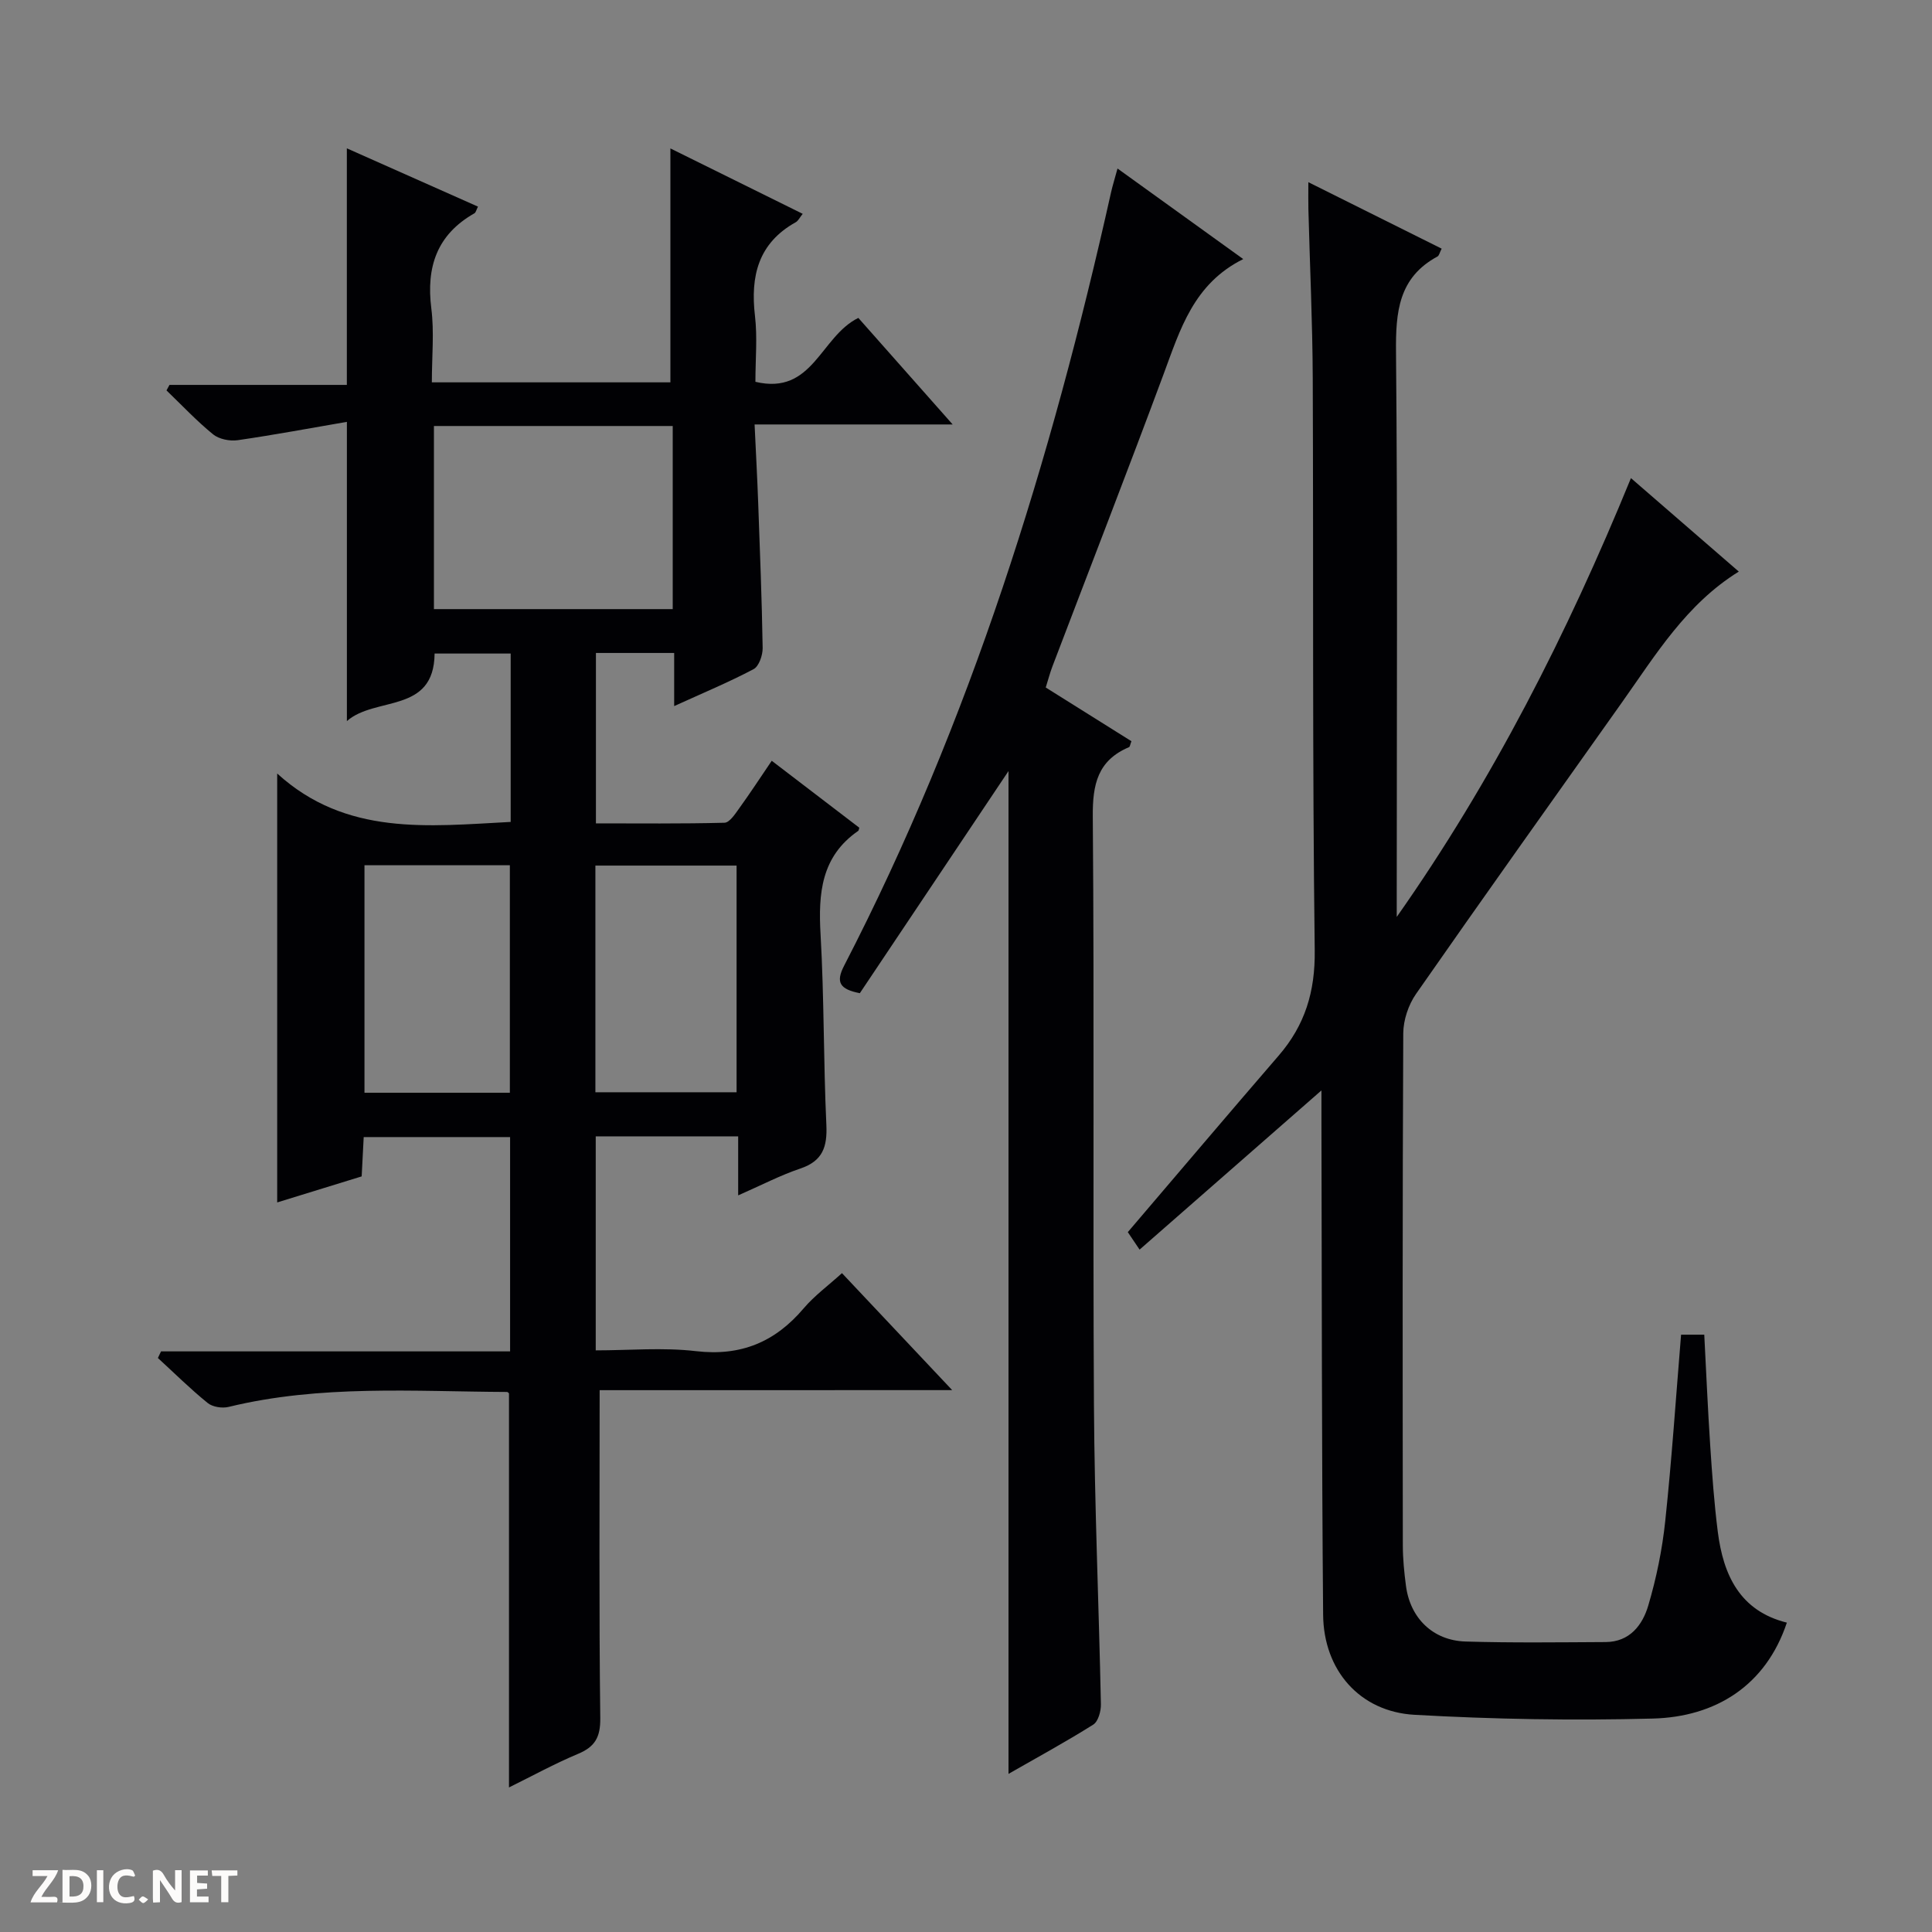 <svg enable-background="new 0 0 400 400" viewBox="0 0 400 400" xmlns="http://www.w3.org/2000/svg"><rect x="0" y="0" width="400" height="400" fill="#808080" stroke="none"/><g fill="#fcfbfa"><path d="m37.59 393.81c-.92.31-1.52.05-2-.78-.7-1.2-1.52-2.34-2.47-3.78v4.59c-.55.03-.95.05-1.41.07-.03-.37-.06-.64-.06-.91 0-1.91 0-3.81 0-5.7 1.13-.41 1.77-.03 2.29.91.62 1.11 1.38 2.14 2.31 3.19v-4.2h1.35v6.61z"/><path d="m12.94 393.88v-6.75c1.9.19 3.93-.54 5.37 1.29.8 1.01.78 2.88.03 3.97-1.37 1.97-3.4 1.51-6.4 1.49m2.45-1.22c2.04.12 2.92-.58 2.89-2.21-.03-1.51-.98-2.19-2.89-2z"/><path d="m11.81 393.87h-5.49c.68-2.18 2.47-3.48 3.51-5.45h-3.08v-1.21h5.29c-.71 2.13-2.44 3.48-3.47 5.51.86 0 1.63.04 2.39-.01.79-.05 1.14.21.85 1.16"/><path d="m39.33 393.86v-6.61h3.7v1.07h-2.22v1.52c.68.04 1.34.09 2.07.13v1.07c-.72.05-1.38.09-2.1.14v1.48h2.4v1.19h-3.85z"/><path d="m27.71 388.56c-1.15-.3-2.46-.61-3.1.64-.37.73-.41 1.93-.06 2.67.63 1.35 1.99.93 3.17.68.35.94-.01 1.32-.93 1.46-1.62.25-3.05-.27-3.76-1.48-.73-1.24-.6-3.03.31-4.17.88-1.11 2.71-1.7 4-1.16.32.13.44.74.65 1.12-.1.08-.19.16-.28.24"/><path d="m49.15 387.24v1.07c-.59.02-1.17.05-1.87.08v5.44h-1.48v-5.44h-1.85c-.05-.4-.08-.73-.13-1.15z"/><path d="m20.06 387.21h1.33v6.62h-1.33z"/><path d="m30.68 393.25c-.39.38-.8.79-1.05.76-.32-.05-.6-.45-.9-.7.26-.24.51-.64.8-.67.29-.04.62.3 1.15.61"/></g><path d="m124.15 287.82c0 23.28-.14 45.58.13 67.86.05 4.02-1.1 5.98-4.65 7.46-4.85 2.03-9.48 4.58-14.25 6.93 0-27.44 0-54.36 0-81.55.07.06-.18-.33-.43-.33-19.27-.09-38.61-1.54-57.64 3.1-1.33.32-3.31.01-4.32-.82-3.59-2.91-6.89-6.18-10.3-9.31.22-.46.43-.91.65-1.37h72.27c0-15.12 0-29.53 0-44.37-9.87 0-19.91 0-30.31 0-.13 2.57-.27 5.16-.42 8.14-5.83 1.8-11.63 3.59-17.49 5.39 0-29.33 0-58.37 0-88.8 14.28 12.99 31.28 10.91 48.34 10.02 0-11.67 0-23.1 0-34.86-5.24 0-10.33 0-15.75 0-.12 12.54-12.26 8.8-18.16 13.98 0-20.67 0-40.69 0-61.95-7.46 1.28-15.02 2.7-22.62 3.8-1.63.23-3.84-.21-5.08-1.21-3.42-2.79-6.46-6.03-9.65-9.1.21-.38.42-.76.62-1.14h36.72c0-16.55 0-32.55 0-48.98 8.85 3.94 17.89 7.95 27.15 12.07-.35.68-.44 1.22-.75 1.39-7.76 4.41-9.99 11.1-8.91 19.69.62 4.89.11 9.93.11 15.3h49.39c0-16.09 0-31.97 0-48.43 8.93 4.42 18.05 8.93 27.39 13.54-.61.76-.92 1.45-1.44 1.74-7.77 4.33-9.41 11.15-8.44 19.41.52 4.4.09 8.92.09 13.63 11.93 2.84 13.42-9.36 21.31-13.23 5.98 6.75 12.37 13.96 19.53 22.06-14.19 0-27.23 0-41.01 0 .27 5.82.56 11.09.75 16.35.36 9.97.76 19.94.92 29.92.02 1.5-.76 3.8-1.88 4.39-5.1 2.7-10.45 4.92-16.44 7.65 0-4.01 0-7.41 0-11-5.7 0-10.79 0-16.2 0v35.28c8.82 0 17.72.1 26.62-.13 1.04-.03 2.19-1.79 3.02-2.95 2.23-3.09 4.32-6.28 6.76-9.88 6.14 4.7 12.16 9.3 18.13 13.86-.11.34-.11.57-.22.65-7.69 5.31-8.29 12.97-7.8 21.45.75 13.12.59 26.29 1.2 39.42.21 4.55-.75 7.48-5.38 9.04-4.18 1.41-8.13 3.48-12.88 5.56 0-4.47 0-8.22 0-12.22-10.08 0-19.65 0-29.49 0v44.31c6.91 0 13.91-.64 20.75.16 9.31 1.09 16.39-1.89 22.31-8.87 2.23-2.62 5.09-4.71 7.92-7.28 7.48 7.94 14.74 15.65 22.82 24.22-25.21.01-49.36.01-72.99.01zm-34.31-199.62v37.91h49.44c0-12.9 0-25.31 0-37.91-16.57 0-32.83 0-49.44 0zm-14.38 90.94v47.1h30.1c0-15.9 0-31.44 0-47.1-10.17 0-19.96 0-30.1 0zm47.81.07v46.93h29.23c0-15.88 0-31.3 0-46.93-9.77 0-19.22 0-29.23 0z" fill="#010104"/><path d="m235.94 258.72c-1.38-2.04-2.12-3.14-2.44-3.62 10.51-12.31 20.81-24.47 31.23-36.54 5.45-6.31 7.58-13.24 7.47-21.82-.5-39.48-.25-78.97-.41-118.45-.05-11.64-.6-23.28-.9-34.92-.04-1.63-.01-3.25-.01-5.65 9.54 4.76 18.51 9.23 27.6 13.76-.42.81-.52 1.43-.86 1.62-8.1 4.37-8.67 11.54-8.59 19.82.34 37.15.15 74.31.15 111.46v5.46c19.83-28.19 35.28-58.58 48.49-90.85 7.52 6.52 14.9 12.91 22.33 19.35-10.9 6.75-17.21 17.24-24.21 27.11-14.24 20.08-28.54 40.13-42.61 60.32-1.58 2.26-2.63 5.41-2.65 8.16-.17 35.32-.13 70.64-.09 105.96 0 2.81.28 5.64.65 8.44.87 6.68 5.57 11.32 12.34 11.53 9.65.29 19.32.16 28.99.11 4.99-.02 7.65-3.52 8.84-7.57 1.68-5.68 2.89-11.59 3.51-17.48 1.35-12.72 2.2-25.48 3.28-38.59h4.8c.4 7.72.73 15.33 1.23 22.93.39 5.97.82 11.95 1.57 17.88 1.14 8.96 4.57 16.39 14.3 18.81-4.37 13.09-14.79 19.52-27.74 19.86-16.45.43-32.95.15-49.38-.78-11.31-.65-18.79-9.22-18.89-20.7-.3-34.15-.26-68.3-.35-102.45-.01-1.93 0-3.86 0-6.12-12.8 11.19-25.02 21.89-37.65 32.96z" fill="#010104"/><path d="m216.51 142.34c6.07 3.8 11.93 7.48 17.74 11.12-.26.66-.3 1.14-.5 1.23-6.47 2.74-7.56 7.67-7.5 14.35.33 40.65 0 81.3.24 121.95.12 20.62 1.02 41.23 1.44 61.85.03 1.43-.55 3.57-1.58 4.22-5.71 3.59-11.65 6.82-17.55 10.2 0-69.51 0-138.6 0-207.62-10.25 15.32-20.56 30.72-30.78 45.99-4.19-.82-5.02-2.27-3.26-5.68 26.18-50.66 42.87-104.6 55.25-160.03.32-1.46.78-2.88 1.36-5.03 8.58 6.18 16.96 12.21 26.03 18.75-10.29 5.11-13.06 14.59-16.49 23.82-7.51 20.23-15.34 40.35-23.02 60.52-.52 1.36-.88 2.79-1.38 4.36z" fill="#010104"/></svg>